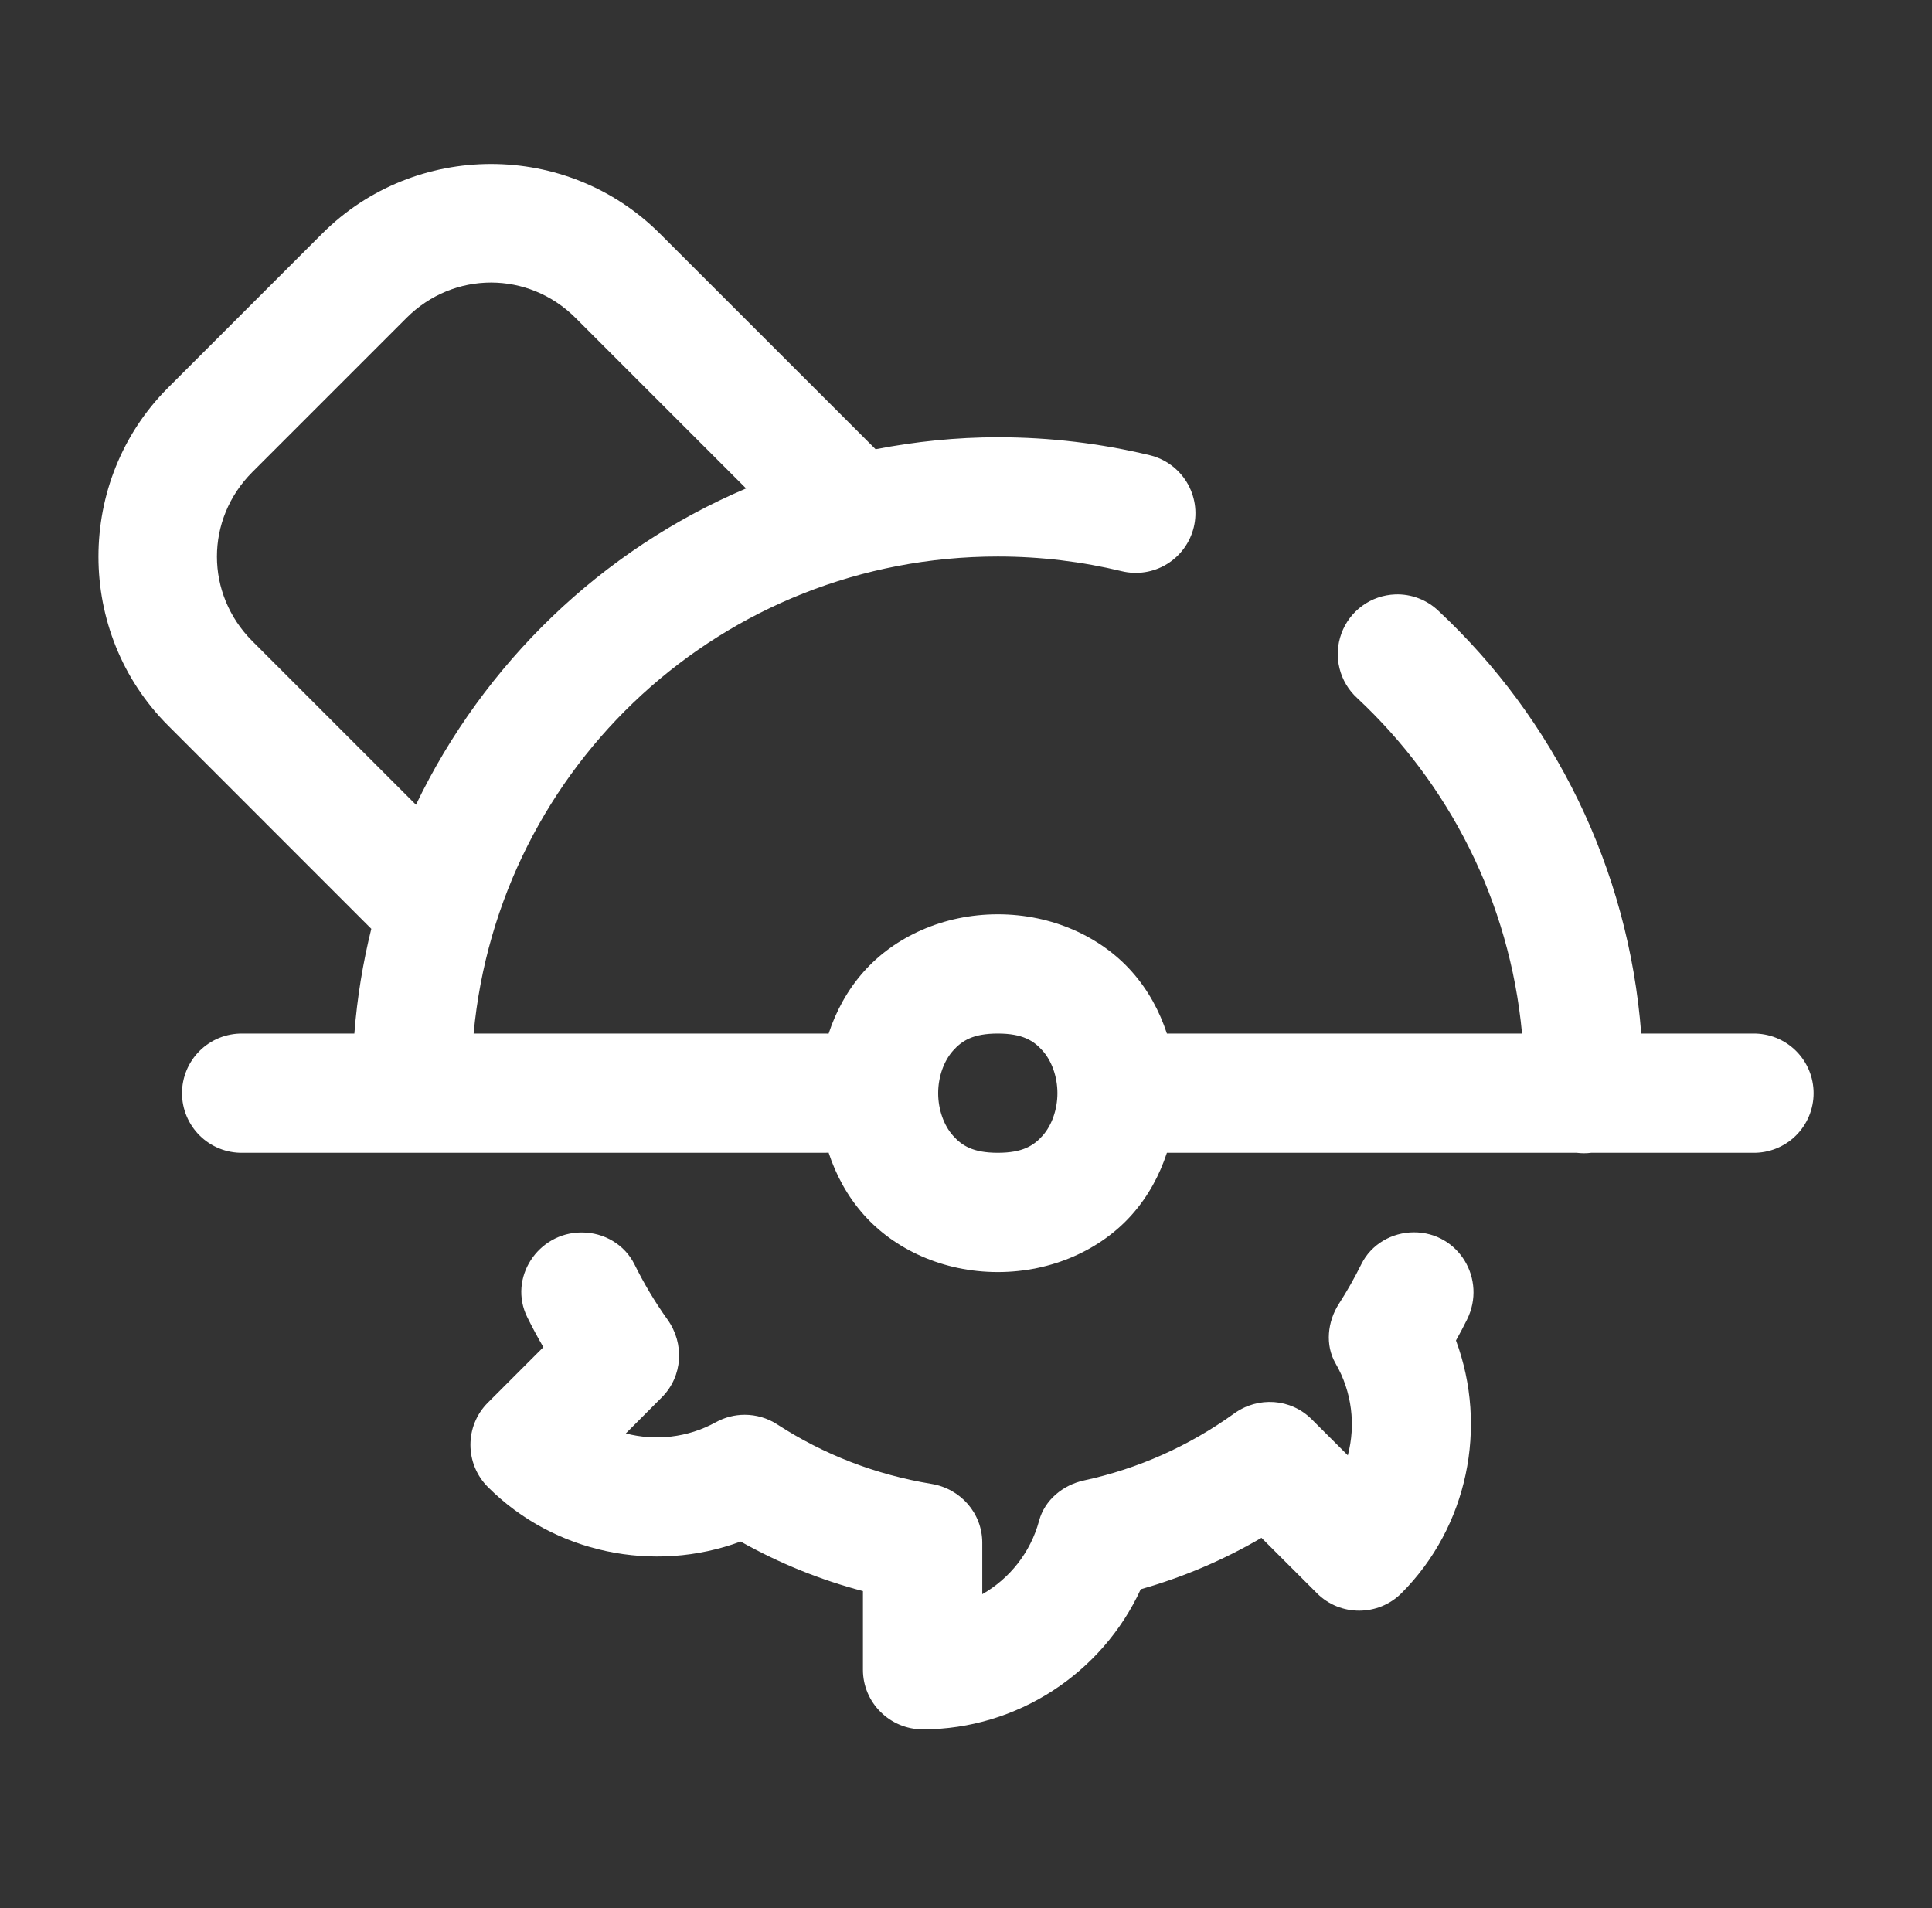 <svg width="81" height="80" viewBox="0 0 81 80" fill="none" xmlns="http://www.w3.org/2000/svg">
<rect x="0" y="0" width="81" height="80" fill="#333333" stroke="none"/>
<path d="M20.587 6.875C18.018 6.875 15.451 7.85 13.507 9.795L7.045 16.256C3.155 20.146 3.155 26.527 7.045 30.417L15.567 38.942C15.215 40.367 14.973 41.831 14.857 43.333H10.167C9.835 43.329 9.506 43.39 9.199 43.513C8.892 43.637 8.612 43.82 8.376 44.053C8.14 44.285 7.953 44.563 7.825 44.868C7.697 45.174 7.631 45.502 7.631 45.833C7.631 46.165 7.697 46.493 7.825 46.798C7.953 47.104 8.14 47.381 8.376 47.614C8.612 47.846 8.892 48.03 9.199 48.153C9.506 48.277 9.835 48.338 10.167 48.333H17.152H34.6C34.647 48.333 34.694 48.33 34.74 48.327C35.047 49.262 35.523 50.153 36.215 50.931C37.506 52.384 39.542 53.333 41.833 53.333C44.125 53.333 46.16 52.384 47.452 50.931C48.142 50.155 48.617 49.266 48.923 48.333H66.104C66.305 48.358 66.509 48.358 66.71 48.333H73.5C73.831 48.338 74.16 48.277 74.468 48.153C74.775 48.03 75.055 47.846 75.291 47.614C75.527 47.381 75.714 47.104 75.842 46.798C75.97 46.493 76.036 46.165 76.036 45.833C76.036 45.502 75.97 45.174 75.842 44.868C75.714 44.563 75.527 44.285 75.291 44.053C75.055 43.82 74.775 43.637 74.468 43.513C74.16 43.39 73.831 43.329 73.5 43.333H68.809C68.275 36.37 65.129 30.114 60.316 25.619C60.075 25.387 59.79 25.205 59.477 25.086C59.165 24.966 58.831 24.91 58.497 24.922C58 24.94 57.52 25.105 57.118 25.397C56.715 25.689 56.409 26.094 56.239 26.561C56.068 27.028 56.04 27.535 56.159 28.018C56.277 28.5 56.537 28.937 56.905 29.271C60.749 32.861 63.296 37.791 63.812 43.333H48.923C48.617 42.401 48.142 41.512 47.452 40.736C46.16 39.283 44.125 38.333 41.833 38.333C39.542 38.333 37.506 39.283 36.215 40.736C35.524 41.513 35.047 42.403 34.74 43.337C34.694 43.334 34.647 43.333 34.6 43.333H19.857C20.903 32.092 30.315 23.333 41.837 23.333C43.63 23.333 45.367 23.548 47.032 23.949C47.677 24.104 48.357 23.997 48.923 23.651C49.489 23.305 49.894 22.748 50.05 22.103C50.205 21.458 50.098 20.778 49.752 20.212C49.406 19.646 48.849 19.241 48.204 19.085C46.159 18.593 44.026 18.333 41.837 18.333C40.083 18.333 38.372 18.514 36.71 18.835L27.667 9.795C25.722 7.85 23.155 6.875 20.587 6.875ZM20.587 11.846C21.864 11.846 23.142 12.34 24.131 13.33L31.28 20.479C25.207 23.061 20.289 27.813 17.439 33.74L10.58 26.881C8.6 24.901 8.6 21.772 10.58 19.792L17.042 13.33C18.032 12.34 19.309 11.846 20.587 11.846ZM41.833 43.333C42.875 43.333 43.34 43.634 43.715 44.056C44.09 44.478 44.333 45.139 44.333 45.833C44.333 46.528 44.09 47.189 43.715 47.611C43.34 48.033 42.875 48.333 41.833 48.333C40.792 48.333 40.327 48.033 39.952 47.611C39.577 47.189 39.333 46.528 39.333 45.833C39.333 45.139 39.577 44.478 39.952 44.056C40.327 43.634 40.792 43.333 41.833 43.333ZM59.281 51.667C58.353 51.667 57.486 52.171 57.074 53.005C56.794 53.57 56.483 54.12 56.14 54.655C55.653 55.408 55.548 56.391 55.997 57.168C56.687 58.361 56.843 59.751 56.508 61.016L54.994 59.505C54.119 58.63 52.749 58.538 51.745 59.261C49.834 60.636 47.713 61.579 45.443 62.07C44.565 62.26 43.798 62.89 43.565 63.757C43.207 65.09 42.327 66.186 41.182 66.839V64.684C41.182 63.446 40.275 62.415 39.053 62.214C36.72 61.83 34.544 60.99 32.582 59.717C32.17 59.449 31.696 59.316 31.221 59.316C30.805 59.316 30.389 59.421 30.01 59.629C28.832 60.281 27.469 60.419 26.238 60.098L27.748 58.584C28.626 57.704 28.706 56.329 27.982 55.319C27.454 54.582 26.999 53.814 26.605 53.018C26.194 52.183 25.327 51.673 24.395 51.673H24.379C22.551 51.673 21.295 53.59 22.107 55.228C22.317 55.651 22.541 56.071 22.781 56.481L20.453 58.809C19.477 59.785 19.481 61.375 20.46 62.35C23.241 65.127 27.42 65.977 31.052 64.632C32.669 65.54 34.382 66.237 36.179 66.709V70.007C36.179 71.388 37.31 72.508 38.692 72.507C42.644 72.501 46.211 70.151 47.826 66.631C49.598 66.129 51.291 65.409 52.888 64.476L55.215 66.8C56.192 67.777 57.784 67.772 58.76 66.794C61.537 64.01 62.389 59.833 61.042 56.201C61.204 55.913 61.36 55.62 61.505 55.325C62.341 53.642 61.158 51.667 59.281 51.667Z" fill="white"/>
</svg>
